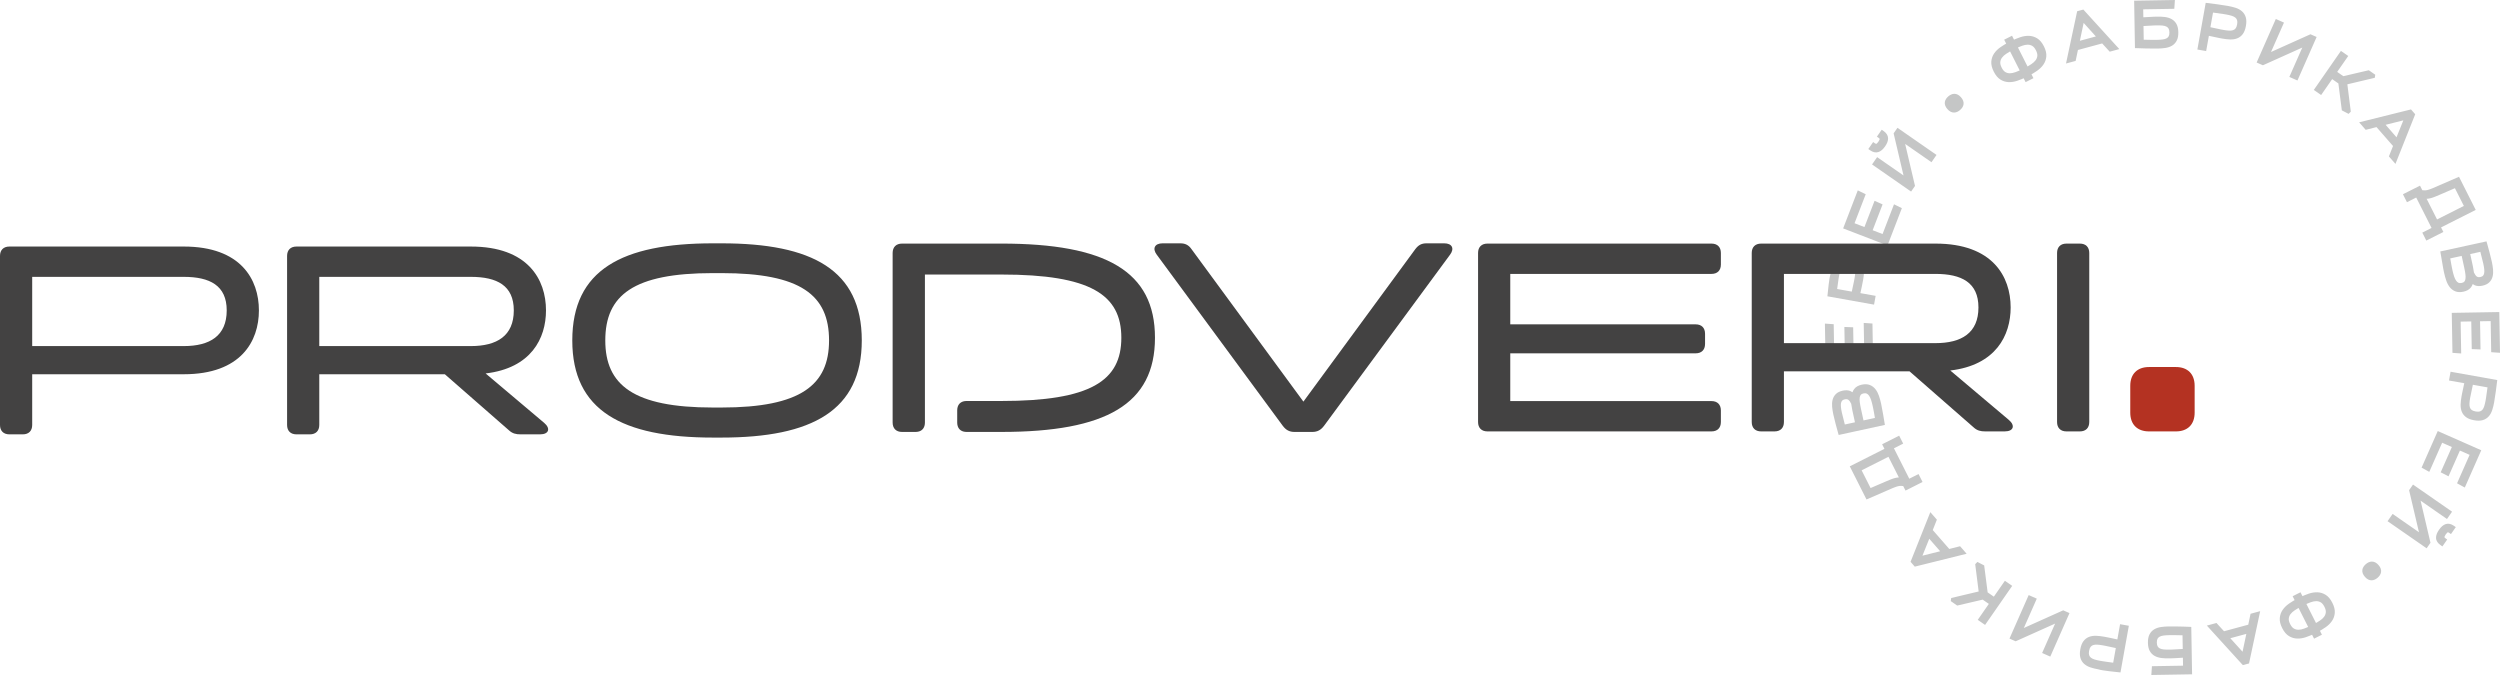 <?xml version="1.0" encoding="UTF-8"?>
<!DOCTYPE svg PUBLIC "-//W3C//DTD SVG 1.1//EN" "http://www.w3.org/Graphics/SVG/1.1/DTD/svg11.dtd">
<!-- Creator: CorelDRAW 2020 (64-Bit) -->
<svg xmlns="http://www.w3.org/2000/svg" xml:space="preserve" width="109.126mm" height="29.464mm" version="1.1" style="shape-rendering:geometricPrecision; text-rendering:geometricPrecision; image-rendering:optimizeQuality; fill-rule:evenodd; clip-rule:evenodd"
viewBox="0 0 10044.44 2711.98"
 xmlns:xlink="http://www.w3.org/1999/xlink"
 xmlns:xodm="http://www.corel.com/coreldraw/odm/2003">
 <defs>
  <style type="text/css">
   <![CDATA[
    .fil1 {fill:#C5C6C6;fill-rule:nonzero}
    .fil0 {fill:#434242;fill-rule:nonzero}
    .fil2 {fill:#B43222;fill-rule:nonzero}
   ]]>
  </style>
 </defs>
 <g id="Layer_x0020_1">
  <path class="fil0" d="M738.41 990.55l-700.68 0c-23.71,0 -37.73,14.02 -37.73,37.73l0 679.12c0,23.72 14.02,37.73 37.73,37.73l53.9 0c23.72,0 37.73,-14.01 37.73,-37.73l0 -203.74 609.05 0c229.61,0 301.83,-132.59 301.83,-256.56 0,-123.97 -72.22,-256.56 -301.83,-256.56zm0 399.92l-609.05 0 0 -278.11 609.05 0c104.57,0 172.48,34.5 172.48,134.74 0,102.41 -67.91,143.37 -172.48,143.37zm1447.72 308.3l-235 -198.35c183.25,-21.56 242.54,-141.21 242.54,-253.32 0,-123.97 -72.22,-256.56 -301.83,-256.56l-700.68 0c-23.71,0 -37.73,14.02 -37.73,37.73l0 679.12c0,23.72 14.02,37.73 37.73,37.73l53.9 0c23.72,0 37.73,-14.01 37.73,-37.73l0 -203.74 504.49 0 257.64 225.3c14.01,12.94 28.03,16.17 46.35,16.17l78.69 0c35.58,0 43.11,-23.72 16.17,-46.35zm-903.34 -586.41l609.05 0c104.57,0 172.48,34.5 172.48,134.74 0,102.41 -67.91,143.37 -172.48,143.37l-609.05 0 0 -278.11zm1615.88 -134.74l-34.5 0c-365.43,0 -564.85,106.72 -564.85,390.22 0,281.35 199.42,390.22 564.85,390.22l34.5 0c364.35,0 563.78,-108.87 563.78,-390.22 0,-283.51 -199.43,-390.22 -563.78,-390.22zm0 659.72l-34.5 0c-319.07,0 -432.26,-90.55 -432.26,-269.5 0,-182.17 113.19,-270.57 432.26,-270.57l34.5 0c319.08,0 432.27,88.4 432.27,270.57 0,178.94 -113.19,269.5 -432.27,269.5z"/>
  <path class="fil1" d="M7875.39 441.74c-1.77,1.54 -3.5,2.87 -5.15,3.99 -1.92,1.27 -3.77,2.34 -5.56,3.2 -2.16,1.02 -4.3,1.81 -6.37,2.34 -2.06,0.52 -4.29,0.85 -6.64,0.93 -2.49,0.09 -4.97,-0.15 -7.36,-0.7 -2.26,-0.53 -4.57,-1.38 -6.89,-2.51 -2.34,-1.12 -4.66,-2.65 -6.93,-4.53 -2.09,-1.72 -4.21,-3.79 -6.29,-6.19 -1.97,-2.26 -3.7,-4.57 -5.14,-6.86 -1.56,-2.43 -2.75,-4.86 -3.6,-7.24 -0.86,-2.41 -1.43,-4.8 -1.69,-7.14 -0.27,-2.46 -0.21,-4.9 0.17,-7.29 0.37,-2.31 0.98,-4.53 1.81,-6.59 0.87,-2.12 1.94,-4.15 3.23,-6.06 1.23,-1.81 2.56,-3.53 3.95,-5.09 1.44,-1.61 3,-3.17 4.65,-4.61 1.62,-1.42 3.33,-2.72 5.17,-3.94 1.77,-1.17 3.62,-2.24 5.48,-3.15 2.08,-1.03 4.23,-1.84 6.39,-2.4 2.2,-0.55 4.46,-0.9 6.75,-0.98 2.48,-0.09 4.93,0.13 7.33,0.69 2.31,0.54 4.65,1.4 6.96,2.53 2.4,1.18 4.73,2.7 6.93,4.52 2.07,1.74 4.18,3.8 6.25,6.19 2.07,2.37 3.81,4.69 5.19,6.89 1.5,2.4 2.69,4.8 3.53,7.16 0.86,2.37 1.42,4.78 1.69,7.16 0.28,2.43 0.23,4.9 -0.16,7.32 -0.37,2.31 -0.98,4.52 -1.81,6.58 -0.83,2.03 -1.91,4.06 -3.23,6.03 -1.16,1.73 -2.49,3.44 -3.95,5.09 -1.35,1.56 -2.94,3.11 -4.71,4.67zm258.88 -119.91l-3.72 -7.37 -8.51 3.66c-5.64,2.33 -11.27,4.45 -16.81,6.31 -5.87,1.99 -11.74,3.46 -17.55,4.38 -5.82,0.94 -11.57,1.3 -17.18,1.12 -5.88,-0.18 -11.62,-1.14 -17.15,-2.83 -5.51,-1.69 -10.84,-4.14 -15.95,-7.3 -5.32,-3.29 -10.27,-7.7 -14.83,-13.19 -4.36,-5.23 -8.4,-11.54 -12.11,-18.89 -3.68,-7.31 -6.36,-14.3 -8,-20.95 -1.71,-6.95 -2.31,-13.56 -1.8,-19.75 0.49,-5.97 1.69,-11.73 3.63,-17.2 1.92,-5.46 4.57,-10.62 7.91,-15.45 3.21,-4.66 6.94,-9.06 11.12,-13.17 4.14,-4.06 8.82,-7.91 13.99,-11.5 5.12,-3.56 10.13,-6.83 15.04,-9.79l7.99 -4.64 -7.98 -15.79 31.54 -15.91 7.98 15.81 8.16 -3.51c5.47,-2.25 11.07,-4.35 16.75,-6.27 5.92,-2 11.76,-3.47 17.5,-4.4 5.85,-0.93 11.62,-1.32 17.26,-1.16 5.96,0.16 11.72,1.08 17.2,2.73 5.56,1.67 10.94,4.1 16.13,7.25 5.37,3.27 10.35,7.67 14.93,13.14 4.37,5.24 8.43,11.56 12.14,18.91 3.69,7.31 6.36,14.33 7.98,21.01 1.68,6.92 2.25,13.54 1.69,19.79 -0.54,6.11 -1.79,11.89 -3.7,17.25 -2.01,5.53 -4.68,10.71 -8.02,15.51 -3.26,4.67 -7.01,9.08 -11.23,13.2 -4.21,4.11 -8.87,7.96 -13.95,11.5 -4.86,3.38 -9.87,6.65 -14.98,9.74l-7.65 4.45 7.86 15.6 -31.54 15.9 -4.13 -8.2zm-92.05 -50.12c2.28,4.54 4.74,8.35 7.34,11.39 2.41,2.82 4.95,5.01 7.56,6.51 2.91,1.63 5.85,2.86 8.8,3.63 3.02,0.79 6.17,1.17 9.36,1.14 3.36,-0.04 6.97,-0.45 10.75,-1.21 3.7,-0.71 7.57,-1.83 11.53,-3.3 4.6,-1.74 8.88,-3.44 12.81,-5.12l4.26 -1.86 -38.49 -76.27 -3.99 2.3c-3.88,2.27 -7.81,4.71 -11.73,7.27 -3.62,2.38 -6.8,4.83 -9.51,7.3 -2.7,2.52 -5.15,5.22 -7.26,8.04 -1.95,2.59 -3.51,5.36 -4.64,8.21 -1.13,2.95 -1.92,6.07 -2.29,9.33 -0.35,3.04 -0.1,6.39 0.73,10 0.9,3.89 2.5,8.13 4.78,12.64zm137.75 -69.5c-4.39,-8.72 -9.37,-14.69 -14.89,-17.86 -2.82,-1.66 -5.78,-2.88 -8.83,-3.67 -3.1,-0.81 -6.29,-1.2 -9.52,-1.17 -3.45,0.02 -7.07,0.4 -10.82,1.13 -3.81,0.74 -7.65,1.83 -11.49,3.26 -4.43,1.66 -8.68,3.35 -12.73,5.07l-4.01 1.75 38.48 76.26 3.84 -2.21c3.58,-2.11 7.46,-4.53 11.56,-7.22 6.96,-4.57 12.61,-9.66 16.9,-15.27 1.94,-2.55 3.53,-5.32 4.71,-8.25 1.17,-2.86 1.95,-5.95 2.32,-9.2 0.34,-3.03 0.1,-6.38 -0.74,-9.99 -0.9,-3.89 -2.5,-8.14 -4.79,-12.65zm266.08 -27.76l-97.4 26.35 -9.21 43.89 -38.66 10.45 44.78 -210.05 24.86 -6.72 144.56 158.82 -38.62 10.46 -30.3 -33.2zm-89.63 -10.62l64.33 -17.41 -49.13 -54.35 -15.2 71.76zm254.48 -126.38l0.54 32.04c13.97,-0.91 27.92,-1.63 41.9,-2.27l13.34 -0.37c5.65,-0.09 11.04,-0.03 16.11,0.21 5.41,0.26 10.47,0.68 15.09,1.25 4.97,0.61 9.78,1.65 14.35,3.04 4.61,1.4 8.89,3.22 12.85,5.41 4.16,2.32 7.91,5.16 11.17,8.5 3.28,3.31 6.1,7.14 8.46,11.43 2.38,4.35 4.21,9.36 5.41,14.96 1.13,5.24 1.76,11.23 1.87,17.9 0.11,6.54 -0.32,12.55 -1.29,17.96 -1.01,5.69 -2.64,10.76 -4.87,15.2 -2.2,4.41 -4.92,8.38 -8.09,11.84 -3.19,3.52 -6.88,6.5 -11.02,8.96 -3.87,2.29 -8.14,4.23 -12.8,5.8 -4.55,1.52 -9.4,2.69 -14.5,3.43 -4.86,0.71 -9.95,1.29 -15.19,1.68 -4.9,0.38 -10.3,0.63 -16.15,0.71 -30.11,0.29 -60.22,-0.64 -90.3,-1.89l-3.25 -190.47 163.72 -2.77 -2.39 35.34 -124.96 2.12zm105.32 92.68c-0.05,-3.49 -0.4,-6.6 -1.06,-9.31 -0.61,-2.46 -1.42,-4.52 -2.44,-6.19 -1.07,-1.76 -2.34,-3.31 -3.77,-4.61 -1.42,-1.29 -3.08,-2.41 -4.95,-3.32 -2.13,-1.05 -4.45,-1.9 -6.93,-2.53 -2.72,-0.7 -5.64,-1.21 -8.73,-1.49 -3.42,-0.31 -7.04,-0.55 -10.8,-0.67 -3.84,-0.13 -7.77,-0.17 -11.74,-0.1l-11.98 0.36c-13.94,0.66 -27.84,1.42 -41.77,2.33l0.94 54.91 26.59 0.57 27.24 0.01c3.78,-0.06 7.7,-0.24 11.71,-0.51 3.94,-0.27 7.54,-0.62 10.76,-1.03 3.1,-0.4 5.99,-0.99 8.66,-1.78 2.49,-0.75 4.8,-1.68 6.88,-2.78 1.82,-0.96 3.44,-2.13 4.82,-3.47 1.42,-1.38 2.63,-2.97 3.63,-4.73 0.96,-1.74 1.7,-3.83 2.2,-6.26 0.55,-2.74 0.8,-5.9 0.75,-9.41zm113.92 59.73l31.88 -178.51c29.78,3.5 59.66,7.41 89.22,12.45 5.51,0.98 10.88,2.12 16.06,3.39 5.16,1.27 10.11,2.67 14.78,4.18 5.09,1.65 9.7,3.61 13.84,5.85 4.29,2.37 8.21,5.06 11.67,8.06 3.64,3.16 6.79,6.79 9.35,10.85 2.55,3.98 4.56,8.44 6.02,13.3 1.43,4.8 2.18,10.23 2.25,16.26 0.05,5.76 -0.52,11.98 -1.7,18.61 -1.2,6.75 -2.83,12.81 -4.84,18.12 -2.12,5.61 -4.71,10.45 -7.78,14.52 -3.06,4.03 -6.48,7.52 -10.23,10.37 -3.83,2.92 -8.03,5.26 -12.54,6.95 -4.32,1.62 -8.94,2.79 -13.79,3.49 -4.67,0.67 -9.68,0.91 -14.94,0.71 -5.05,-0.19 -10.16,-0.59 -15.3,-1.18 -5.02,-0.56 -10.45,-1.37 -16.23,-2.41l-12.35 -2.31c-13.63,-2.78 -27.22,-5.58 -40.78,-8.66l-10.96 61.29 -35.26 -6.29 1.62 -9.06zm158.12 -91.79c0.68,-3.73 0.97,-7.14 0.87,-10.19 -0.07,-2.65 -0.48,-5.05 -1.17,-7.12 -0.75,-2.18 -1.7,-4.11 -2.83,-5.72 -1.18,-1.65 -2.59,-3.14 -4.19,-4.41 -1.88,-1.49 -3.98,-2.83 -6.26,-3.97 -2.49,-1.23 -5.24,-2.33 -8.22,-3.24 -6.69,-2.05 -13.96,-3.78 -21.77,-5.18l-12.21 -2.02c-13.69,-2.01 -27.36,-3.94 -41.07,-5.73l-10.52 58.85c13.56,3.06 27.12,5.9 40.74,8.67l11.9 2.24c3.94,0.7 7.81,1.29 11.57,1.75 3.81,0.46 7.4,0.78 10.71,0.97 3.12,0.17 6.08,0.1 8.84,-0.2 2.59,-0.29 5.03,-0.82 7.27,-1.56 2.01,-0.65 3.84,-1.56 5.46,-2.67 1.65,-1.11 3.19,-2.56 4.61,-4.28 1.32,-1.62 2.51,-3.72 3.53,-6.25 1.1,-2.77 2.02,-6.1 2.72,-9.95zm82.09 144.64l73.36 -166.42 32.77 14.45 -52.09 118.16 158.51 -71.24 24.76 10.92 -77.08 174.82 -32.54 -14.35 52 -117.95 -158.21 71.12 -25.19 -11.11 3.71 -8.4zm231.23 111.08l103.71 -149.34 29.43 20.41 -44.47 64.04 24.7 17.16 102.32 -23.84 25.99 18.04 -1.91 12.33 -110.26 26.2 13.89 109.67 -8.85 9.09 -27.2 -14.11 -13.91 -108.2 -24.93 -17.31 -44.35 63.85 -29.41 -20.42 5.25 -7.56zm313.04 232.78l-66.35 -75.95 -43.48 10.97 -26.32 -30.17 208.35 -51.82 16.94 19.4 -79.36 199.52 -26.32 -30.15 16.55 -41.79zm-29.77 -85.18l43.83 50.19 27.32 -67.98 -71.15 17.79zm77.86 274.92l60.3 -30.41 9.21 18.25 8.74 0.64c1.73,0.04 3.51,-0.02 5.31,-0.19 1.79,-0.17 3.63,-0.48 5.5,-0.89l6.42 -1.72 7.46 -2.58 9.19 -3.64c35.03,-14.96 69.93,-30.32 104.86,-45.52l67.17 133.13 -139.25 70.24 9.28 18.4 -68.51 34.56 -16.13 -31.97 37.2 -18.77 -61.65 -122.2 -37.2 18.77 -16.13 -31.98 8.21 -4.14zm138.32 6.65l-19.9 8.26 -8.42 3.01c-2.71,0.87 -5.36,1.64 -7.88,2.26 -2.62,0.65 -5.18,1.17 -7.62,1.54 -2.62,0.37 -5.14,0.64 -7.51,0.76l41.81 82.88 107.72 -54.34 -35.92 -71.2 -62.27 26.83zm191.49 195.07c6.97,24.37 13.54,49.27 19.13,73.99 1.09,4.89 2.05,10.04 2.91,15.47 0.79,5.04 1.44,9.99 1.88,14.8 0.49,5.15 0.6,10.04 0.34,14.64 -0.28,4.77 -0.95,9.31 -2,13.6 -1.11,4.57 -2.78,8.82 -4.93,12.72 -2.21,3.95 -4.95,7.58 -8.18,10.8 -6.54,6.57 -15.75,11.14 -27.62,13.73 -5.83,1.26 -11.32,1.78 -16.41,1.56 -5.42,-0.24 -10.36,-1.34 -14.75,-3.28 -2.82,-1.25 -5.52,-2.83 -8.1,-4.72 -1.71,4.87 -4.04,9.25 -6.91,13.07 -3.35,4.46 -7.69,8.19 -12.94,11.13 -4.97,2.78 -10.79,4.92 -17.41,6.35 -6.01,1.31 -11.72,1.88 -17.07,1.71 -5.66,-0.17 -10.82,-1.21 -15.45,-3.03 -4.5,-1.79 -8.66,-4.12 -12.44,-6.98 -3.76,-2.84 -7.2,-6.24 -10.26,-10.13 -2.86,-3.64 -5.5,-7.79 -7.89,-12.34 -2.3,-4.34 -4.34,-9.17 -6.13,-14.41 -1.64,-4.86 -3.2,-9.93 -4.65,-15.18 -1.5,-5.51 -2.84,-10.83 -3.93,-15.88l-3.26 -16.12c-4.26,-23.13 -8.04,-46.11 -11.94,-69.29l185.61 -40.45 2.43 8.22zm-102.04 50.16l-45.93 10.01 4.04 23.16 2.71 14.03 2.44 11.65c0.92,4.25 1.91,8.34 2.95,12.19 1.06,3.97 2.19,7.73 3.34,11.26 1.12,3.42 2.37,6.59 3.72,9.43 1.3,2.75 2.75,5.29 4.3,7.55 1.38,2.02 2.92,3.77 4.57,5.25 1.57,1.41 3.28,2.55 5.06,3.41 1.51,0.73 3.28,1.19 5.23,1.32 2.26,0.16 4.83,-0.07 7.69,-0.69 2.68,-0.6 4.92,-1.37 6.71,-2.34 1.58,-0.85 2.86,-1.84 3.78,-2.94 1.14,-1.39 2.08,-2.92 2.8,-4.58 0.78,-1.91 1.39,-4.01 1.74,-6.26 0.4,-2.57 0.59,-5.43 0.59,-8.52 -0.01,-3 -0.28,-6.47 -0.75,-10.35 -0.91,-7.53 -2.45,-16.14 -4.56,-25.79l-10.41 -47.78zm44.83 40.81c1.75,8.73 3.24,17.3 4.5,26.08 1.81,3.88 3.73,7.18 5.71,9.88 1.98,2.71 3.99,4.78 5.99,6.18 1.74,1.19 3.66,1.97 5.78,2.29 2.44,0.34 5.27,0.18 8.43,-0.51 2.6,-0.56 4.81,-1.33 6.59,-2.26 1.58,-0.83 2.88,-1.81 3.83,-2.88 1.15,-1.33 2.11,-2.77 2.84,-4.34 0.8,-1.68 1.4,-3.59 1.79,-5.68 0.44,-2.36 0.71,-4.89 0.75,-7.52 0.05,-2.74 -0.11,-5.77 -0.48,-9.04 -0.39,-3.43 -0.9,-6.99 -1.51,-10.59l-2.22 -11.31c-3.66,-15.93 -7.61,-31.68 -11.82,-47.49l-40.72 8.88 10.53 48.3zm-75.5 187.83l181.8 -3.13 2.82 163.72 -35.34 -2.39 -2.14 -124.96 -42.69 0.74 1.94 113.13 -35.32 -1.4 -1.91 -111.13 -42.68 0.74 2.19 127.96 -35.1 -2.43 -2.76 -160.69 9.19 -0.16zm-4.92 238.25l178.5 31.9c-3.5,29.77 -7.42,59.66 -12.46,89.22 -0.96,5.43 -2.1,10.79 -3.39,16.05 -1.27,5.22 -2.68,10.16 -4.19,14.82 -1.67,5.09 -3.63,9.7 -5.84,13.8 -2.33,4.27 -5.03,8.17 -8.06,11.68 -3.17,3.65 -6.8,6.8 -10.86,9.36 -3.98,2.55 -8.44,4.56 -13.29,6.01 -4.8,1.43 -10.24,2.18 -16.27,2.25 -5.76,0.05 -11.98,-0.52 -18.61,-1.7 -6.78,-1.21 -12.85,-2.83 -18.15,-4.85 -5.61,-2.14 -10.46,-4.74 -14.49,-7.78 -4.02,-3.05 -7.51,-6.48 -10.36,-10.23 -2.92,-3.82 -5.24,-8.02 -6.95,-12.53 -1.62,-4.3 -2.79,-8.92 -3.49,-13.78 -0.66,-4.66 -0.9,-9.66 -0.71,-14.92 0.19,-5.07 0.59,-10.19 1.18,-15.33 0.61,-5.38 1.41,-10.81 2.37,-16.23l2.35 -12.35c2.79,-13.63 5.65,-27.21 8.67,-40.78l-61.3 -10.95 6.3 -35.27 9.07 1.62zm91.77 158.13c3.73,0.68 7.13,0.97 10.17,0.88 2.65,-0.07 5.04,-0.48 7.12,-1.19 2.12,-0.7 4.03,-1.67 5.72,-2.83 1.61,-1.1 3.1,-2.5 4.42,-4.16 1.49,-1.88 2.83,-3.98 3.97,-6.26 1.21,-2.43 2.31,-5.18 3.24,-8.22 0.91,-2.96 1.85,-6.48 2.8,-10.45 0.97,-4.08 1.78,-7.9 2.39,-11.37l1.96 -11.82c2.02,-13.81 3.99,-27.59 5.79,-41.42l-58.85 -10.52c-3.95,17.51 -7.58,35 -10.94,52.62 -0.68,3.99 -1.27,7.85 -1.71,11.54 -0.46,3.83 -0.8,7.45 -0.98,10.76 -0.17,3.12 -0.1,6.08 0.2,8.84 0.29,2.59 0.81,5.03 1.55,7.27 0.64,2 1.56,3.83 2.67,5.45 1.15,1.68 2.6,3.23 4.29,4.62 1.62,1.32 3.72,2.51 6.25,3.53 2.77,1.1 6.1,2.02 9.95,2.72zm-143.89 82.32l166.37 73.48 -66.17 149.79 -31.09 -17.04 50.47 -114.27 -39 -17.23 -45.73 103.48 -31.51 -16.11 44.91 -101.64 -39.01 -17.23 -51.71 117.05 -30.88 -16.95 64.96 -147.04 8.39 3.71zm-100.29 216.55l149.37 103.73 -20.42 29.41 -106.04 -73.64 39.72 169.11 -15.45 22.27 -156.94 -108.96 20.3 -29.21 105.83 73.5 -39.65 -168.83 15.73 -22.63 7.56 5.25zm123.91 195.12c-2.01,2.93 -3.48,5.5 -4.35,7.68 -0.58,1.43 -0.85,2.49 -0.81,3.14 0.04,0.48 0.24,1 0.59,1.52 0.63,0.93 1.61,1.87 2.94,2.78l7.56 5.22 -19.28 27.83 -7.52 -5.21c-5.55,-3.84 -9.85,-8.07 -12.86,-12.65 -3.3,-5.01 -5.06,-10.38 -5.25,-16.08 -0.17,-5.19 0.82,-10.67 2.95,-16.36 1.98,-5.24 5.02,-10.78 9.04,-16.6 4.02,-5.8 8.17,-10.57 12.42,-14.28 4.59,-4 9.39,-6.87 14.33,-8.5 5.42,-1.8 11.06,-2.03 16.86,-0.71 5.3,1.21 10.74,3.76 16.28,7.61l7.55 5.24 -19.44 28.02 -7.54 -5.26c-1.34,-0.94 -2.58,-1.56 -3.64,-1.82 -0.66,-0.16 -1.22,-0.17 -1.68,-0.06 -0.54,0.15 -1.39,0.75 -2.5,1.76 -1.75,1.59 -3.64,3.85 -5.64,6.74zm-321.26 119.54c1.68,-1.46 3.41,-2.8 5.16,-3.97 1.8,-1.24 3.66,-2.31 5.54,-3.22 2.16,-1.02 4.3,-1.81 6.37,-2.34 2.07,-0.52 4.3,-0.85 6.64,-0.93 2.48,-0.09 4.94,0.13 7.34,0.69 2.31,0.54 4.65,1.4 6.96,2.53 2.41,1.18 4.73,2.7 6.94,4.53 2.07,1.74 4.17,3.81 6.24,6.18 1.98,2.26 3.71,4.57 5.15,6.88 1.55,2.47 2.76,4.9 3.58,7.22 1.76,4.96 2.26,9.79 1.53,14.43 -0.36,2.26 -0.97,4.47 -1.8,6.56 -0.85,2.11 -1.92,4.14 -3.24,6.09 -1.17,1.71 -2.49,3.41 -3.94,5.03 -1.48,1.65 -3.06,3.21 -4.7,4.66 -1.68,1.47 -3.4,2.8 -5.13,3.94 -1.85,1.23 -3.7,2.31 -5.5,3.18 -2.07,1 -4.22,1.8 -6.34,2.37 -2.17,0.57 -4.42,0.9 -6.77,0.99 -2.46,0.09 -4.93,-0.13 -7.33,-0.69 -2.24,-0.52 -4.57,-1.37 -6.96,-2.53 -2.4,-1.18 -4.73,-2.7 -6.94,-4.53 -2.03,-1.67 -4.11,-3.75 -6.24,-6.18 -1.98,-2.27 -3.72,-4.59 -5.16,-6.89 -1.56,-2.49 -2.77,-4.91 -3.57,-7.16 -0.86,-2.43 -1.42,-4.83 -1.68,-7.18 -0.29,-2.49 -0.23,-4.92 0.12,-7.23 0.4,-2.33 1,-4.54 1.84,-6.63 0.87,-2.13 1.95,-4.13 3.2,-6.02 1.27,-1.88 2.6,-3.6 3.99,-5.16 1.45,-1.6 3.03,-3.17 4.7,-4.63zm-258.13 121.03l3.73 7.38 8.51 -3.66c5.64,-2.33 11.27,-4.45 16.81,-6.32 5.94,-1.99 11.79,-3.47 17.56,-4.38 5.81,-0.92 11.55,-1.31 17.17,-1.12 5.88,0.18 11.61,1.14 17.14,2.83 5.49,1.68 10.83,4.13 15.96,7.31 5.31,3.29 10.27,7.69 14.83,13.18 4.36,5.22 8.4,11.54 12.11,18.89 3.68,7.31 6.36,14.3 8,20.95 1.71,6.96 2.32,13.56 1.8,19.75 -0.49,5.99 -1.7,11.74 -3.63,17.2 -1.92,5.46 -4.57,10.64 -7.91,15.45 -3.21,4.66 -6.93,9.06 -11.11,13.15 -4.2,4.12 -8.87,7.98 -13.96,11.51 -4.85,3.38 -9.89,6.65 -15.05,9.77l-8.02 4.66 7.96 15.8 -31.53 15.91 -7.97 -15.81 -8.16 3.51c-5.47,2.25 -11.05,4.34 -16.72,6.25 -5.85,2 -11.72,3.47 -17.53,4.4 -5.82,0.95 -11.59,1.33 -17.26,1.18 -5.96,-0.16 -11.73,-1.08 -17.21,-2.73 -5.55,-1.67 -10.94,-4.11 -16.13,-7.26 -5.37,-3.28 -10.36,-7.68 -14.94,-13.15 -4.37,-5.24 -8.42,-11.55 -12.12,-18.9 -3.69,-7.3 -6.36,-14.32 -7.98,-21 -1.68,-6.93 -2.25,-13.53 -1.69,-19.8 0.54,-6.11 1.79,-11.89 3.7,-17.25 2.01,-5.53 4.69,-10.7 8.02,-15.5 3.2,-4.6 6.95,-9 11.19,-13.17 4.25,-4.14 8.9,-7.99 13.99,-11.52 4.89,-3.4 9.9,-6.66 15.01,-9.75l7.64 -4.44 -7.89 -15.62 31.53 -15.9 4.14 8.2zm92.06 50.12c-2.28,-4.54 -4.74,-8.35 -7.34,-11.38 -2.38,-2.79 -4.92,-4.96 -7.58,-6.48 -2.88,-1.65 -5.84,-2.88 -8.82,-3.66 -3,-0.79 -6.14,-1.17 -9.32,-1.14 -3.35,0.04 -6.95,0.45 -10.73,1.21 -3.82,0.76 -7.7,1.88 -11.56,3.31 -4.14,1.54 -8.42,3.25 -12.8,5.12l-4.26 1.86 38.48 76.27 4.03 -2.32c3.64,-2.14 7.56,-4.58 11.69,-7.28 3.54,-2.31 6.73,-4.76 9.52,-7.31 2.66,-2.4 5.1,-5.11 7.26,-8.01 1.91,-2.54 3.45,-5.31 4.62,-8.27 1.16,-2.92 1.94,-6.04 2.31,-9.29 0.74,-6.35 -1.1,-13.91 -5.5,-22.63zm-137.75 69.52c2.26,4.5 4.71,8.29 7.33,11.37 2.38,2.8 4.92,4.96 7.57,6.48 2.9,1.66 5.85,2.9 8.83,3.67 3.07,0.8 6.27,1.2 9.52,1.17 3.46,-0.03 7.11,-0.42 10.88,-1.15 3.67,-0.71 7.51,-1.81 11.47,-3.28 4.36,-1.61 8.59,-3.3 12.63,-5.02l4.07 -1.77 -38.47 -76.27 -3.85 2.22c-3.59,2.11 -7.46,4.53 -11.56,7.22 -3.53,2.31 -6.72,4.75 -9.51,7.28 -2.81,2.54 -5.27,5.21 -7.39,7.98 -1.97,2.58 -3.55,5.33 -4.7,8.2 -1.17,2.94 -1.95,6.02 -2.33,9.24 -0.34,3.03 -0.1,6.39 0.74,9.99 0.9,3.89 2.51,8.14 4.79,12.67zm-265.7 28.78l97.41 -26.35 9.2 -43.89 38.66 -10.45 -44.78 210.05 -24.86 6.7 -144.56 -158.79 38.62 -10.47 30.31 33.2zm89.64 10.61l-64.34 17.41 49.14 54.35 15.2 -71.76zm-254.3 127.71l-0.54 -32.04 -25.98 1.55 -15.91 0.73 -13.35 0.37c-5.67,0.1 -11.08,0.03 -16.17,-0.21 -5.4,-0.26 -10.42,-0.68 -15.02,-1.25 -4.97,-0.61 -9.78,-1.65 -14.35,-3.04 -4.61,-1.4 -8.89,-3.22 -12.85,-5.41 -4.17,-2.32 -7.91,-5.16 -11.17,-8.49 -3.27,-3.33 -6.1,-7.16 -8.46,-11.44 -2.38,-4.35 -4.21,-9.36 -5.41,-14.96 -1.13,-5.24 -1.76,-11.23 -1.87,-17.9 -0.11,-6.54 0.32,-12.55 1.29,-17.96 1.01,-5.69 2.65,-10.76 4.87,-15.2 2.21,-4.4 4.92,-8.37 8.09,-11.84 3.2,-3.51 6.88,-6.5 11.02,-8.96 3.87,-2.29 8.15,-4.24 12.8,-5.8 4.55,-1.52 9.4,-2.69 14.5,-3.43 4.85,-0.71 9.9,-1.28 15.13,-1.68 4.91,-0.38 10.32,-0.63 16.17,-0.72 19.58,-0.19 39.14,0.28 58.72,0.7 8.08,0.19 15.77,0.48 23.03,0.83l8.59 0.41 3.24 190.41 -163.72 2.77 2.39 -35.34 124.97 -2.12zm-105.32 -92.68c0.05,3.49 0.4,6.6 1.06,9.31 0.61,2.46 1.42,4.52 2.44,6.19 1.06,1.75 2.34,3.31 3.77,4.61 1.42,1.29 3.08,2.41 4.95,3.32 2.13,1.05 4.45,1.9 6.93,2.53 2.72,0.7 5.64,1.21 8.73,1.49 3.43,0.31 7.04,0.55 10.8,0.67 3.85,0.13 7.77,0.17 11.74,0.1l11.98 -0.36c13.94,-0.66 27.84,-1.42 41.77,-2.33l-0.94 -54.91 -26.59 -0.57 -15.1 -0.1 -12.14 0.09c-3.77,0.06 -7.69,0.24 -11.7,0.51 -3.94,0.27 -7.55,0.62 -10.77,1.03 -3.09,0.4 -5.99,0.99 -8.66,1.78 -2.49,0.75 -4.8,1.68 -6.88,2.78 -1.82,0.96 -3.44,2.13 -4.82,3.47 -1.42,1.38 -2.63,2.97 -3.63,4.73 -0.96,1.74 -1.7,3.83 -2.2,6.26 -0.55,2.74 -0.8,5.9 -0.75,9.41zm-114.03 -58.62l-32 178.49c-20.15,-2.38 -72.02,-6.79 -89.22,-12.53 -5.69,-1.01 -11.05,-2.15 -16.01,-3.37 -5.21,-1.27 -10.14,-2.68 -14.79,-4.19 -5.03,-1.63 -9.65,-3.59 -13.79,-5.84 -4.3,-2.37 -8.21,-5.06 -11.69,-8.07 -3.65,-3.17 -6.79,-6.8 -9.35,-10.87 -2.55,-3.98 -4.56,-8.44 -6.01,-13.29 -1.43,-4.8 -2.19,-10.24 -2.24,-16.27 -0.05,-5.76 0.52,-11.98 1.7,-18.61 1.27,-6.91 2.88,-12.96 4.86,-18.16 2.1,-5.51 4.71,-10.35 7.78,-14.44 3.01,-4.03 6.44,-7.51 10.24,-10.4 3.8,-2.89 8,-5.23 12.54,-6.93 8.51,-3.21 18.11,-4.61 28.73,-4.2 5.03,0.19 10.15,0.59 15.29,1.18 4.95,0.57 10.36,1.39 16.18,2.42l12.41 2.32 15.33 3.12 25.49 5.57 10.96 -61.26 35.21 6.31 -1.61 9.03zm-158.16 91.73c-0.66,3.71 -0.96,7.12 -0.87,10.16 0.07,2.67 0.48,5.07 1.19,7.15 1.38,4.13 3.73,7.5 6.99,10.09 1.88,1.49 3.98,2.83 6.26,3.97 2.5,1.24 5.25,2.34 8.22,3.25 3.12,0.97 6.6,1.91 10.36,2.8 3.29,0.81 7.12,1.6 11.44,2.37l11.82 2.01 15.03 2.21 26.43 3.62 10.53 -58.85c-13.52,-3.08 -27.05,-5.91 -40.64,-8.68l-12.05 -2.27c-3.93,-0.7 -7.79,-1.29 -11.53,-1.75 -3.81,-0.46 -7.41,-0.8 -10.71,-0.98 -3.12,-0.17 -6.07,-0.1 -8.84,0.2 -2.59,0.29 -5.01,0.8 -7.23,1.53 -2.08,0.69 -3.93,1.59 -5.5,2.67 -1.65,1.16 -3.2,2.6 -4.6,4.3 -1.33,1.61 -2.52,3.71 -3.53,6.23 -1.15,2.86 -2.08,6.21 -2.75,9.99zm-82.43 -143.31l-73.47 166.37 -32.76 -14.47 52.17 -118.12 -158.57 71.13 -24.75 -10.92 77.17 -174.77 32.54 14.36 -52.05 117.92 158.24 -71.04 25.18 11.15 -3.7 8.39zm-231.7 -110.28l-103.74 149.42 -29.39 -20.43 44.49 -64.06 -24.69 -17.14 -102.39 23.87 -25.88 -17.98 1.71 -12.38 110.38 -26.23 -13.88 -109.6 8.8 -9.2 27.24 14.13 13.92 108.23 24.93 17.3 44.35 -63.87 29.39 20.42 -5.22 7.53zm-313.94 -231.75l66.33 75.96 43.48 -10.96 26.32 30.18c-69.45,17.27 -138.89,34.64 -208.36,51.77l-16.94 -19.38 79.4 -199.51 26.32 30.15 -16.54 41.79zm29.75 85.18l-43.83 -50.2 -27.34 67.99 71.17 -17.79zm-78.97 -274.16l-60.29 30.43 -9.22 -18.26 -8.74 -0.64c-1.72,-0.05 -3.49,0.01 -5.27,0.18 -1.82,0.18 -3.68,0.49 -5.55,0.89 -1.93,0.42 -4.09,1.01 -6.42,1.73l-7.46 2.59 -9.16 3.62c-35.03,15 -69.94,30.35 -104.88,45.54l-67.19 -133.12 139.24 -70.27 -9.29 -18.37 68.5 -34.59 16.14 31.96 -37.19 18.79 61.67 122.19 37.19 -18.78 16.13 31.97 -8.2 4.14zm-138.33 -6.62l19.91 -8.27 8.42 -3.02c2.83,-0.9 5.46,-1.67 7.88,-2.26 2.61,-0.64 5.19,-1.18 7.65,-1.55 2.38,-0.35 4.9,-0.62 7.48,-0.75l-41.82 -82.89 -107.71 54.36 35.94 71.2 62.25 -26.83zm-192.83 -194.73c-6.96,-24.38 -13.48,-49.23 -19.09,-73.94 -1.08,-4.84 -2.03,-9.96 -2.88,-15.36 -0.81,-5.08 -1.45,-10.07 -1.91,-14.9 -0.48,-5.18 -0.58,-10.07 -0.32,-14.64 0.27,-4.75 0.94,-9.3 1.99,-13.6 1.1,-4.55 2.76,-8.8 4.94,-12.71 2.21,-3.95 4.94,-7.58 8.18,-10.81 3.31,-3.35 7.41,-6.2 12.23,-8.54 4.53,-2.2 9.68,-3.95 15.39,-5.18 5.83,-1.26 11.32,-1.78 16.41,-1.56 5.44,0.23 10.38,1.34 14.76,3.28 2.84,1.25 5.55,2.83 8.1,4.71 1.73,-4.86 4.03,-9.22 6.9,-13.06 3.3,-4.42 7.64,-8.15 12.96,-11.11 4.97,-2.8 10.78,-4.93 17.41,-6.37 6.01,-1.31 11.72,-1.87 17.07,-1.7 5.61,0.17 10.78,1.21 15.42,3.03 4.51,1.78 8.68,4.11 12.47,6.98 3.72,2.81 7.16,6.21 10.27,10.18 2.97,3.81 5.64,7.94 7.93,12.34 2.3,4.47 4.34,9.3 6.07,14.39 1.64,4.84 3.2,9.91 4.65,15.17 1.51,5.52 2.84,10.84 3.93,15.89 5.88,28.4 10.4,56.8 15.16,85.4l-185.69 40.45 -2.37 -8.31zm102.08 -50.08l45.93 -10.01 -4.04 -23.22 -2.69 -13.94 -2.45 -11.63c-0.92,-4.29 -1.91,-8.37 -2.94,-12.21 -1.06,-3.97 -2.18,-7.75 -3.34,-11.28 -1.11,-3.41 -2.37,-6.57 -3.71,-9.42 -1.31,-2.75 -2.76,-5.3 -4.3,-7.57 -1.41,-2.06 -2.94,-3.83 -4.53,-5.24 -1.53,-1.35 -3.26,-2.5 -5.15,-3.42 -1.5,-0.74 -3.25,-1.19 -5.19,-1.32 -2.25,-0.16 -4.82,0.07 -7.68,0.69 -2.71,0.61 -4.96,1.38 -6.73,2.31 -1.54,0.85 -2.82,1.86 -3.77,2.99 -1.08,1.25 -2.01,2.8 -2.77,4.57 -0.82,1.91 -1.42,3.99 -1.76,6.21 -0.4,2.63 -0.61,5.49 -0.6,8.53 0,3.2 0.26,6.66 0.72,10.34 0.52,3.97 1.15,8.09 1.9,12.31 0.74,4.2 1.65,8.74 2.69,13.51l10.4 47.79zm-44.83 -40.82c-1.76,-8.72 -3.22,-17.29 -4.5,-26.06 -1.81,-3.88 -3.72,-7.19 -5.7,-9.89 -1.98,-2.71 -3.99,-4.78 -5.99,-6.18 -1.71,-1.18 -3.64,-1.94 -5.78,-2.26 -2.44,-0.37 -5.26,-0.21 -8.43,0.47 -2.6,0.56 -4.81,1.33 -6.59,2.26 -1.59,0.84 -2.89,1.81 -3.83,2.87 -1.12,1.27 -2.09,2.73 -2.85,4.35 -0.79,1.68 -1.39,3.58 -1.79,5.67 -0.44,2.37 -0.71,4.89 -0.75,7.55 -0.05,2.71 0.12,5.73 0.49,8.97 0.4,3.53 0.91,7.11 1.51,10.68l2.21 11.26c3.65,15.93 7.6,31.68 11.83,47.47l40.71 -8.86 -10.53 -48.3zm74.45 -187.67l-181.82 3.15 -2.83 -163.73 35.34 2.41 2.16 124.94 42.69 -0.75 -1.97 -113.12 35.32 1.37 1.93 111.15 42.68 -0.75 -2.22 -127.96 35.1 2.41 2.79 160.71 -9.18 0.17zm3.85 -238.35l-178.51 -31.9c2.59,-21.75 6.59,-71.56 12.5,-89.29 1.01,-5.68 2.14,-11.02 3.35,-15.97 1.27,-5.22 2.67,-10.16 4.19,-14.82 1.65,-5.06 3.61,-9.67 5.85,-13.82 2.37,-4.29 5.05,-8.2 8.05,-11.67 3.17,-3.65 6.8,-6.8 10.86,-9.35 3.98,-2.55 8.44,-4.56 13.3,-6.02 4.8,-1.43 10.23,-2.19 16.26,-2.24 5.64,-0.05 11.86,0.52 18.61,1.73 6.76,1.17 12.81,2.8 18.12,4.81 5.62,2.13 10.47,4.74 14.52,7.78 4.03,3.06 7.5,6.48 10.37,10.23 2.92,3.83 5.26,8.02 6.95,12.53 1.62,4.31 2.79,8.93 3.48,13.77 0.67,4.68 0.91,9.69 0.71,14.97 -0.18,5.05 -0.59,10.15 -1.17,15.26 -0.61,5.4 -1.42,10.82 -2.38,16.26l-5.46 27.7 -5.55 25.45 61.29 10.94 -6.3 35.26 -9.06 -1.61zm-91.78 -158.13c-3.73,-0.68 -7.13,-0.97 -10.17,-0.87 -2.64,0.06 -5.03,0.48 -7.12,1.19 -2.1,0.68 -3.99,1.64 -5.71,2.83 -1.66,1.15 -3.15,2.56 -4.43,4.17 -1.45,1.81 -2.79,3.91 -3.96,6.26 -1.21,2.43 -2.31,5.18 -3.24,8.22 -2.02,6.55 -3.74,13.83 -5.15,21.78l-2.01 11.86c-2.02,13.8 -3.98,27.58 -5.78,41.41l58.85 10.52c3.06,-13.56 5.9,-27.12 8.67,-40.73l2.24 -11.9c0.69,-3.65 1.27,-7.51 1.75,-11.53 0.46,-3.83 0.8,-7.44 0.98,-10.75 0.17,-3.12 0.1,-6.07 -0.21,-8.84 -0.28,-2.55 -0.8,-4.98 -1.55,-7.23 -0.65,-2.04 -1.56,-3.88 -2.67,-5.5 -1.11,-1.65 -2.56,-3.19 -4.29,-4.61 -1.64,-1.34 -3.72,-2.54 -6.2,-3.53 -2.82,-1.12 -6.15,-2.03 -10,-2.73zm146.23 -81.22l-169.68 -65.34 58.84 -152.79 31.84 15.47 -44.9 116.6 39.84 15.34 40.67 -105.58 32.21 14.54 -39.93 103.74 39.84 15.33 45.99 -119.46 31.6 15.44 -57.76 150 -8.55 -3.3zm95.81 -218.53l-149.36 -103.72 20.41 -29.42 106.04 73.63 -39.74 -169.15 15.46 -22.25 156.91 108.95 -20.29 29.22 -105.81 -73.49 39.65 168.82 -15.73 22.64 -7.55 -5.25zm-123.93 -195.13c2.01,-2.87 3.47,-5.46 4.37,-7.68 0.58,-1.42 0.86,-2.49 0.8,-3.13 -0.04,-0.5 -0.24,-1.04 -0.57,-1.54 -0.64,-0.91 -1.63,-1.85 -2.95,-2.76l-7.57 -5.22 19.3 -27.83 7.52 5.21c5.54,3.84 9.84,8.07 12.85,12.65 3.3,5.01 5.06,10.38 5.26,16.08 0.17,5.19 -0.82,10.67 -2.96,16.36 -1.99,5.28 -5.01,10.84 -9.03,16.63 -4.03,5.77 -8.18,10.55 -12.42,14.24 -4.58,3.99 -9.37,6.85 -14.31,8.49 -5.41,1.81 -11.06,2.06 -16.89,0.73 -5.3,-1.21 -10.74,-3.76 -16.28,-7.61l-7.58 -5.26 19.46 -28.01 7.56 5.27c1.34,0.94 2.59,1.56 3.69,1.83 0.62,0.16 1.19,0.17 1.67,0.05 0.53,-0.16 1.36,-0.75 2.46,-1.76 1.68,-1.53 3.58,-3.8 5.63,-6.75z"/>
  <path class="fil0" d="M4671.02 977.61c-31.27,0 -42.05,20.49 -23.72,45.28l506.47 687.76c12.93,17.24 26.94,24.79 47.43,24.79l71.14 0c20.48,0 34.5,-7.55 47.43,-24.79l506.47 -687.76c18.33,-24.79 7.55,-45.28 -23.72,-45.28l-71.14 0c-19.4,0 -32.34,6.47 -45.28,23.72l-449.34 612.29 -449.33 -612.29c-11.86,-17.25 -25.87,-23.72 -45.28,-23.72l-71.14 0z"/>
  <path class="fil0" d="M6876.38 1100.5c23.71,0 37.73,-14.01 37.73,-37.73l0 -46.34c0,-23.72 -14.02,-37.73 -37.73,-37.73l-900.12 0c-23.71,0 -37.73,14.01 -37.73,37.73l0 679.12c0,23.72 14.02,37.73 37.73,37.73l900.12 0c23.71,0 37.73,-14.01 37.73,-37.73l0 -46.35c0,-23.71 -14.02,-37.73 -37.73,-37.73l-808.49 0 0 -191.88 744.89 0c23.71,0 37.73,-14.02 37.73,-37.73l0 -40.97c0,-23.71 -14.02,-37.73 -37.73,-37.73l-744.89 0 0 -202.66 808.49 0z"/>
  <path class="fil0" d="M8070.78 1686.92l-235 -198.35c183.25,-21.56 242.54,-141.21 242.54,-253.32 0,-123.97 -72.22,-256.56 -301.83,-256.56l-700.69 0c-23.71,0 -37.73,14.01 -37.73,37.73l0 679.12c0,23.72 14.02,37.73 37.73,37.73l53.9 0c23.72,0 37.73,-14.01 37.73,-37.73l0 -203.74 504.49 0 257.64 225.3c14.01,12.94 28.03,16.17 46.35,16.17l78.69 0c35.58,0 43.12,-23.72 16.17,-46.35zm-903.35 -586.42l609.06 0c104.56,0 172.48,34.5 172.48,134.75 0,102.41 -67.92,143.37 -172.48,143.37l-609.06 0 0 -278.12z"/>
  <path class="fil0" d="M8302.54 1733.28l53.9 0c23.72,0 37.73,-14.01 37.73,-37.73l0 -679.12c0,-23.72 -14.01,-37.73 -37.73,-37.73l-53.9 0c-23.71,0 -37.73,14.01 -37.73,37.73l0 679.12c0,23.72 14.02,37.73 37.73,37.73z"/>
  <path class="fil0" d="M4023.15 978.7l-398.91 0c-23.78,0 -37.84,14.05 -37.84,37.84l0 681.05c0,23.78 14.06,37.84 37.84,37.84l38.18 0 7.93 0 7.93 0c5.22,0 9.97,-0.68 14.2,-1.98 15.07,-4.65 23.64,-17.29 23.64,-35.86l0 -11.05 0 -49.94 0 -25.48 0 -31.41 0 -476.7 307.02 0c358.91,0 482.15,81.07 482.15,254.05 0,172.97 -123.24,254.05 -482.15,254.05 -46.48,0 -92.96,0 -139.46,0 -18.57,0 -31.21,8.57 -35.85,23.64 -1.31,4.23 -1.99,8.98 -1.99,14.19l0 32.78 0 7.3 0 8.57c0,5.22 0.68,9.97 1.99,14.19 4.64,15.08 17.28,23.65 35.85,23.65 46.49,0 92.97,0 139.46,0 420.53,0 617.29,-111.36 617.29,-378.37 0,-267.03 -196.75,-378.37 -617.29,-378.37z"/>
  <path class="fil2" d="M8634.37 1733.28l107.77 0c47.43,0 75.44,-28.01 75.44,-75.44l0 -107.77c0,-47.43 -28.05,-75.44 -75.44,-75.44l-107.77 0c-47.39,0 -75.44,28.05 -75.44,75.44l0 107.77c0,47.41 28.03,75.44 75.44,75.44z"/>
 </g>
</svg>
